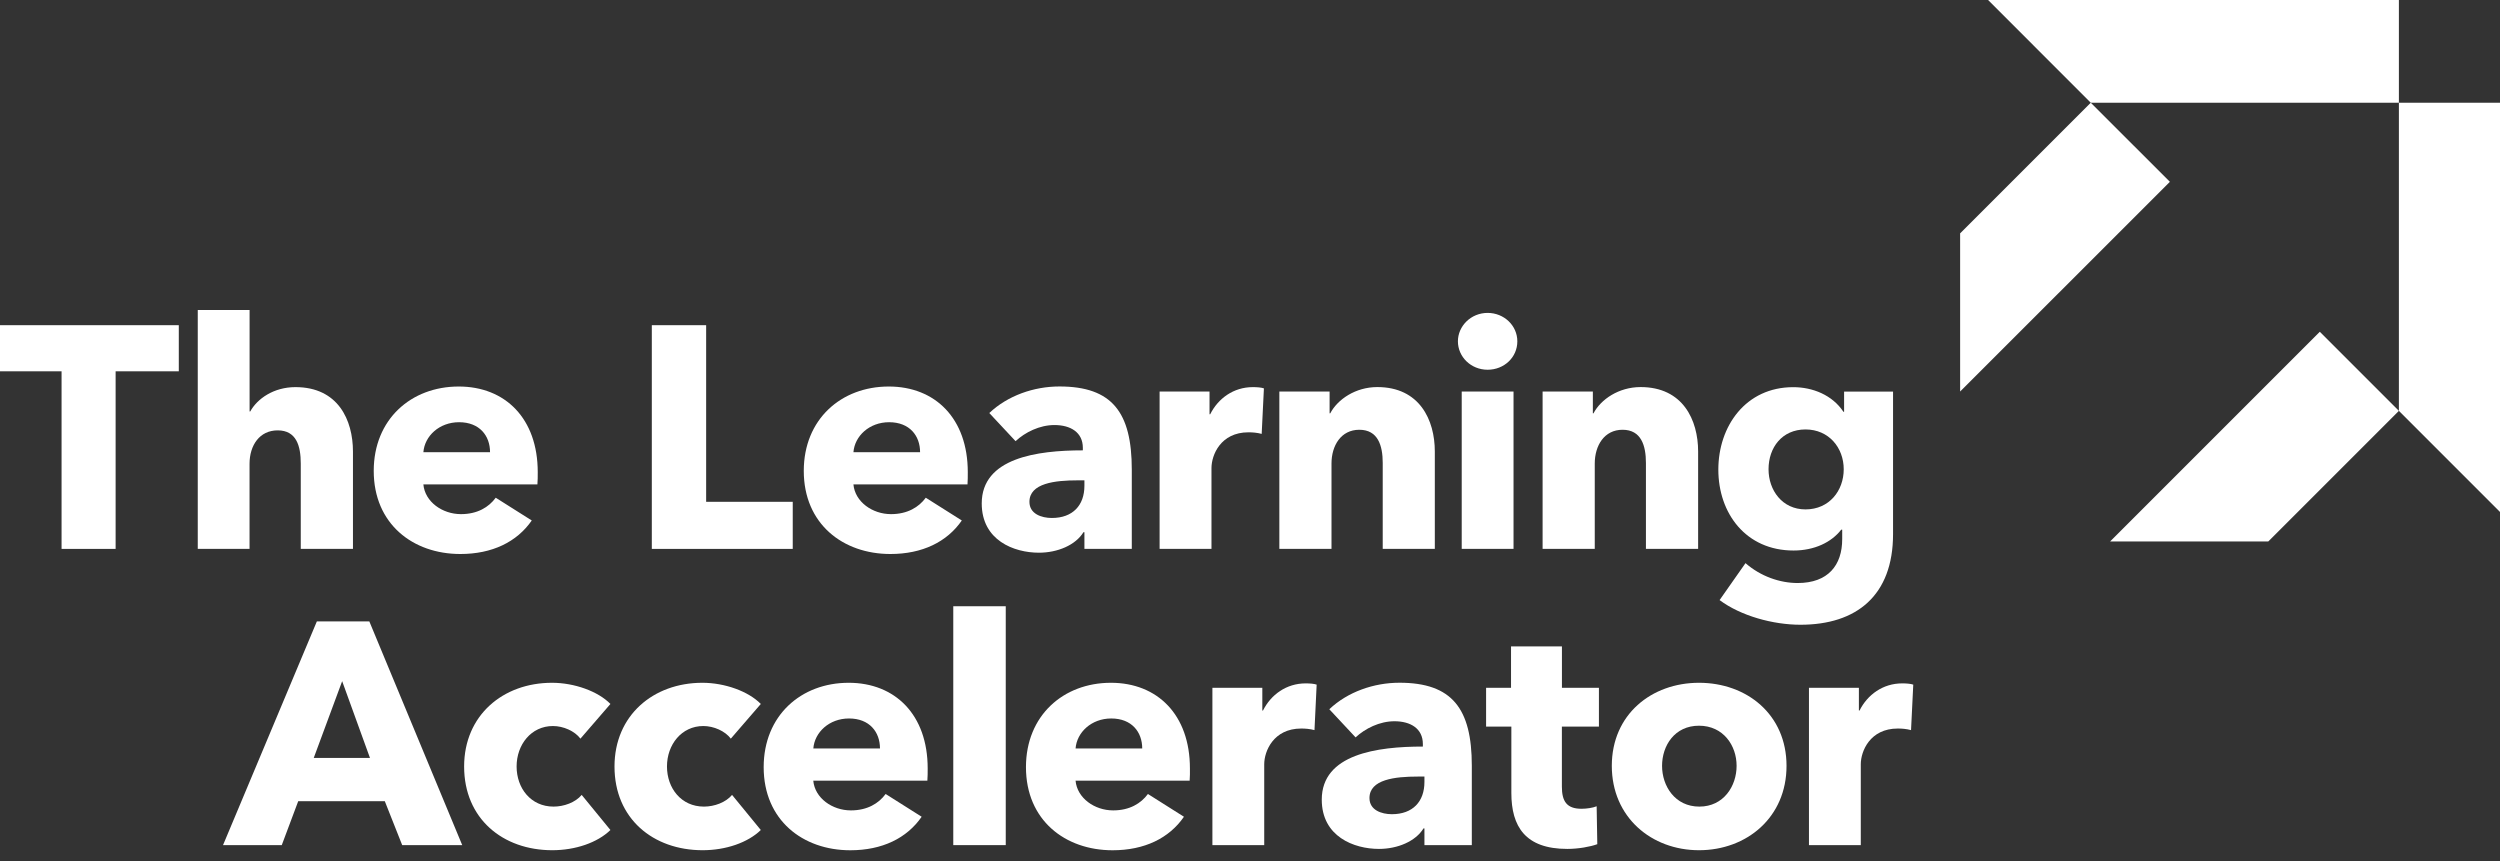<?xml version="1.0" encoding="UTF-8"?>
<svg preserveAspectRatio="xMidYMid slice" xmlns="http://www.w3.org/2000/svg" width="540px" height="186px" viewBox="0 0 250 86" fill="none">
  <rect x="0" y="0" width="250" height="86" fill="#333333" stroke="none"/>
  <path d="M239.741 0H198.713L208.968 10.259H239.741V0Z" fill="white"></path>
  <path d="M239.741 41.032L250 51.292V10.259H239.741V41.032Z" fill="white"></path>
  <path d="M208.968 10.259L195.921 23.306V39.102L216.87 18.157L208.968 10.259Z" fill="white"></path>
  <path d="M231.843 33.134L210.898 54.079H226.694L239.741 41.032L231.843 33.134Z" fill="white"></path>
  <path d="M11.708 37.083V54.819H6.31V37.083H0V32.477H18.018V37.083H11.708Z" fill="white"></path>
  <path d="M30.199 54.819V46.296C30.199 44.528 29.759 42.981 27.893 42.981C26.093 42.981 25.083 44.463 25.083 46.329V54.819H19.912V30.963H25.088V41.093H25.153C25.847 39.829 27.486 38.662 29.667 38.662C33.926 38.662 35.412 41.944 35.412 45.102V54.819H30.199Z" fill="white"></path>
  <path d="M53.833 48.38H42.444C42.602 50.116 44.338 51.347 46.199 51.347C47.843 51.347 48.977 50.653 49.671 49.708L53.269 51.981C51.782 54.125 49.324 55.329 46.134 55.329C41.403 55.329 37.486 52.329 37.486 47.028C37.486 41.884 41.208 38.602 45.977 38.602C50.616 38.602 53.866 41.787 53.866 47.153C53.866 47.56 53.866 48 53.833 48.38ZM49.102 45.162C49.102 43.523 48.06 42.167 46.009 42.167C44.023 42.167 42.569 43.556 42.444 45.162H49.102Z" fill="white"></path>
  <path d="M65.259 54.819V32.477H70.685V50.116H79.333V54.819H65.259Z" fill="white"></path>
  <path d="M96.787 48.38H85.394C85.551 50.116 87.287 51.347 89.148 51.347C90.787 51.347 91.926 50.653 92.62 49.708L96.218 51.981C94.736 54.125 92.273 55.329 89.083 55.329C84.352 55.329 80.435 52.329 80.435 47.028C80.435 41.884 84.157 38.602 88.926 38.602C93.565 38.602 96.815 41.787 96.815 47.153C96.815 47.56 96.815 48 96.787 48.38ZM92.051 45.162C92.051 43.523 91.009 42.167 88.958 42.167C86.972 42.167 85.519 43.556 85.394 45.162H92.051Z" fill="white"></path>
  <path d="M98.963 41.25C100.792 39.514 103.412 38.597 105.968 38.597C111.236 38.597 113.194 41.185 113.194 46.898V54.819H108.463V53.148H108.37C107.583 54.44 105.782 55.199 103.921 55.199C101.426 55.199 98.208 53.968 98.208 50.278C98.208 45.736 103.732 44.977 108.306 44.977V44.722C108.306 43.176 107.074 42.449 105.468 42.449C103.986 42.449 102.532 43.176 101.588 44.06L98.963 41.25ZM108.463 47.972H107.801C105.528 47.972 102.972 48.255 102.972 50.12C102.972 51.319 104.171 51.731 105.213 51.731C107.296 51.731 108.463 50.468 108.463 48.514V47.972Z" fill="white"></path>
  <path d="M126.167 43.333C125.694 43.208 125.25 43.176 124.843 43.176C122.065 43.176 121.153 45.449 121.153 46.741V54.819H115.972V39.102H120.958V41.375H121.023C121.81 39.796 123.356 38.662 125.282 38.662C125.694 38.662 126.134 38.694 126.389 38.787L126.167 43.333Z" fill="white"></path>
  <path d="M138.255 54.819V46.236C138.255 44.5 137.782 42.921 135.917 42.921C134.088 42.921 133.139 44.5 133.139 46.296V54.815H127.931V39.102H132.949V41.278H133.014C133.741 39.889 135.537 38.657 137.713 38.657C141.94 38.657 143.458 41.94 143.458 45.097V54.815H138.255V54.819Z" fill="white"></path>
  <path d="M148.732 36.926C147.06 36.926 145.764 35.634 145.764 34.088C145.764 32.574 147.056 31.25 148.732 31.25C150.37 31.25 151.699 32.514 151.699 34.088C151.699 35.694 150.375 36.926 148.732 36.926ZM146.144 54.819V39.102H151.319V54.815H146.144V54.819Z" fill="white"></path>
  <path d="M164.542 54.819V46.236C164.542 44.5 164.069 42.921 162.208 42.921C160.38 42.921 159.431 44.5 159.431 46.296V54.815H154.222V39.102H159.241V41.278H159.306C160.032 39.889 161.829 38.657 164.009 38.657C168.236 38.657 169.755 41.94 169.755 45.097V54.815H164.542V54.819Z" fill="white"></path>
  <path d="M179.977 62.394C177.232 62.394 174.014 61.509 171.898 59.931L174.486 56.241C176 57.565 177.926 58.227 179.694 58.227C182.727 58.227 184.144 56.458 184.144 53.843V52.898H184.046C183.069 54.162 181.366 54.981 179.282 54.981C174.519 54.981 171.773 51.259 171.773 46.903C171.773 42.546 174.519 38.667 179.25 38.667C181.208 38.667 183.162 39.458 184.269 41.13H184.333V39.111H189.222V53.343C189.222 59.491 185.56 62.394 179.977 62.394ZM180.477 42.889C178.144 42.889 176.787 44.69 176.787 46.866C176.787 48.949 178.144 50.875 180.477 50.875C182.843 50.875 184.296 49.014 184.296 46.866C184.296 44.722 182.815 42.889 180.477 42.889Z" fill="white"></path>
  <path d="M40.329 84.403L38.593 80.019H29.944L28.301 84.403H22.435L31.806 62.06H37.046L46.324 84.403H40.329ZM34.333 68.028L31.495 75.695H37.111L34.333 68.028Z" fill="white"></path>
  <path d="M58.13 73.769C57.56 73.009 56.426 72.509 55.384 72.509C53.208 72.509 51.755 74.37 51.755 76.546C51.755 78.722 53.176 80.556 55.444 80.556C56.486 80.556 57.625 80.144 58.255 79.389L61.125 82.894C59.833 84.157 57.625 84.912 55.319 84.912C50.366 84.912 46.514 81.755 46.514 76.551C46.514 71.44 50.394 68.19 55.287 68.19C57.528 68.19 59.894 69.042 61.125 70.306L58.13 73.769Z" fill="white"></path>
  <path d="M73.148 73.769C72.579 73.009 71.445 72.509 70.403 72.509C68.227 72.509 66.773 74.37 66.773 76.546C66.773 78.722 68.195 80.556 70.463 80.556C71.505 80.556 72.639 80.144 73.273 79.389L76.144 82.894C74.852 84.157 72.639 84.912 70.338 84.912C65.384 84.912 61.532 81.755 61.532 76.551C61.532 71.44 65.412 68.19 70.306 68.19C72.546 68.19 74.912 69.042 76.144 70.306L73.148 73.769Z" fill="white"></path>
  <path d="M92.778 77.968H81.384C81.542 79.704 83.278 80.935 85.139 80.935C86.778 80.935 87.917 80.241 88.611 79.296L92.208 81.57C90.727 83.718 88.264 84.917 85.079 84.917C80.347 84.917 76.43 81.917 76.43 76.616C76.43 71.472 80.153 68.19 84.921 68.19C89.56 68.19 92.81 71.375 92.81 76.741C92.81 77.148 92.81 77.588 92.778 77.968ZM88.046 74.75C88.046 73.111 87.005 71.755 84.954 71.755C82.968 71.755 81.514 73.144 81.389 74.75H88.046Z" fill="white"></path>
  <path d="M95.366 84.403V60.546H100.606V84.403H95.366Z" fill="white"></path>
  <path d="M118.972 77.968H107.579C107.736 79.704 109.472 80.935 111.333 80.935C112.972 80.935 114.111 80.241 114.806 79.296L118.403 81.57C116.921 83.718 114.458 84.917 111.273 84.917C106.537 84.917 102.625 81.917 102.625 76.616C102.625 71.472 106.347 68.19 111.111 68.19C115.75 68.19 119 71.375 119 76.741C119.005 77.148 119.005 77.588 118.972 77.968ZM114.236 74.75C114.236 73.111 113.194 71.755 111.144 71.755C109.157 71.755 107.704 73.144 107.579 74.75H114.236Z" fill="white"></path>
  <path d="M131.44 72.917C130.968 72.792 130.523 72.759 130.116 72.759C127.338 72.759 126.421 75.032 126.421 76.324V84.403H121.245V68.69H126.231V70.963H126.296C127.083 69.384 128.63 68.25 130.556 68.25C130.968 68.25 131.407 68.282 131.657 68.375L131.44 72.917Z" fill="white"></path>
  <path d="M132.921 70.833C134.75 69.097 137.37 68.185 139.926 68.185C145.194 68.185 147.153 70.773 147.153 76.481V84.403H142.421V82.731H142.329C141.542 84.023 139.741 84.782 137.88 84.782C135.384 84.782 132.167 83.551 132.167 79.861C132.167 75.315 137.69 74.56 142.264 74.56V74.306C142.264 72.759 141.032 72.032 139.426 72.032C137.944 72.032 136.491 72.759 135.546 73.644L132.921 70.833ZM142.421 77.556H141.759C139.486 77.556 136.931 77.838 136.931 79.704C136.931 80.903 138.13 81.315 139.171 81.315C141.255 81.315 142.421 80.051 142.421 78.097V77.556Z" fill="white"></path>
  <path d="M156.148 72.569V78.565C156.148 80.014 156.62 80.773 158.107 80.773C158.611 80.773 159.241 80.681 159.62 80.523L159.685 84.31C158.991 84.565 157.792 84.782 156.69 84.782C152.491 84.782 151.102 82.542 151.102 79.194V72.569H148.579V68.69H151.069V64.556H156.153V68.69H159.847V72.569H156.148Z" fill="white"></path>
  <path d="M169.843 84.912C165.106 84.912 161.134 81.63 161.134 76.486C161.134 71.343 165.111 68.19 169.843 68.19C174.606 68.19 178.583 71.347 178.583 76.486C178.588 81.63 174.611 84.912 169.843 84.912ZM169.843 72.477C167.412 72.477 166.153 74.463 166.153 76.486C166.153 78.505 167.444 80.556 169.875 80.556C172.306 80.556 173.597 78.505 173.597 76.486C173.602 74.463 172.273 72.477 169.843 72.477Z" fill="white"></path>
  <path d="M191.019 72.917C190.546 72.792 190.102 72.759 189.694 72.759C186.917 72.759 186 75.032 186 76.324V84.403H180.824V68.69H185.81V70.963H185.875C186.662 69.384 188.208 68.25 190.134 68.25C190.546 68.25 190.986 68.282 191.241 68.375L191.019 72.917Z" fill="white"></path>
</svg>
